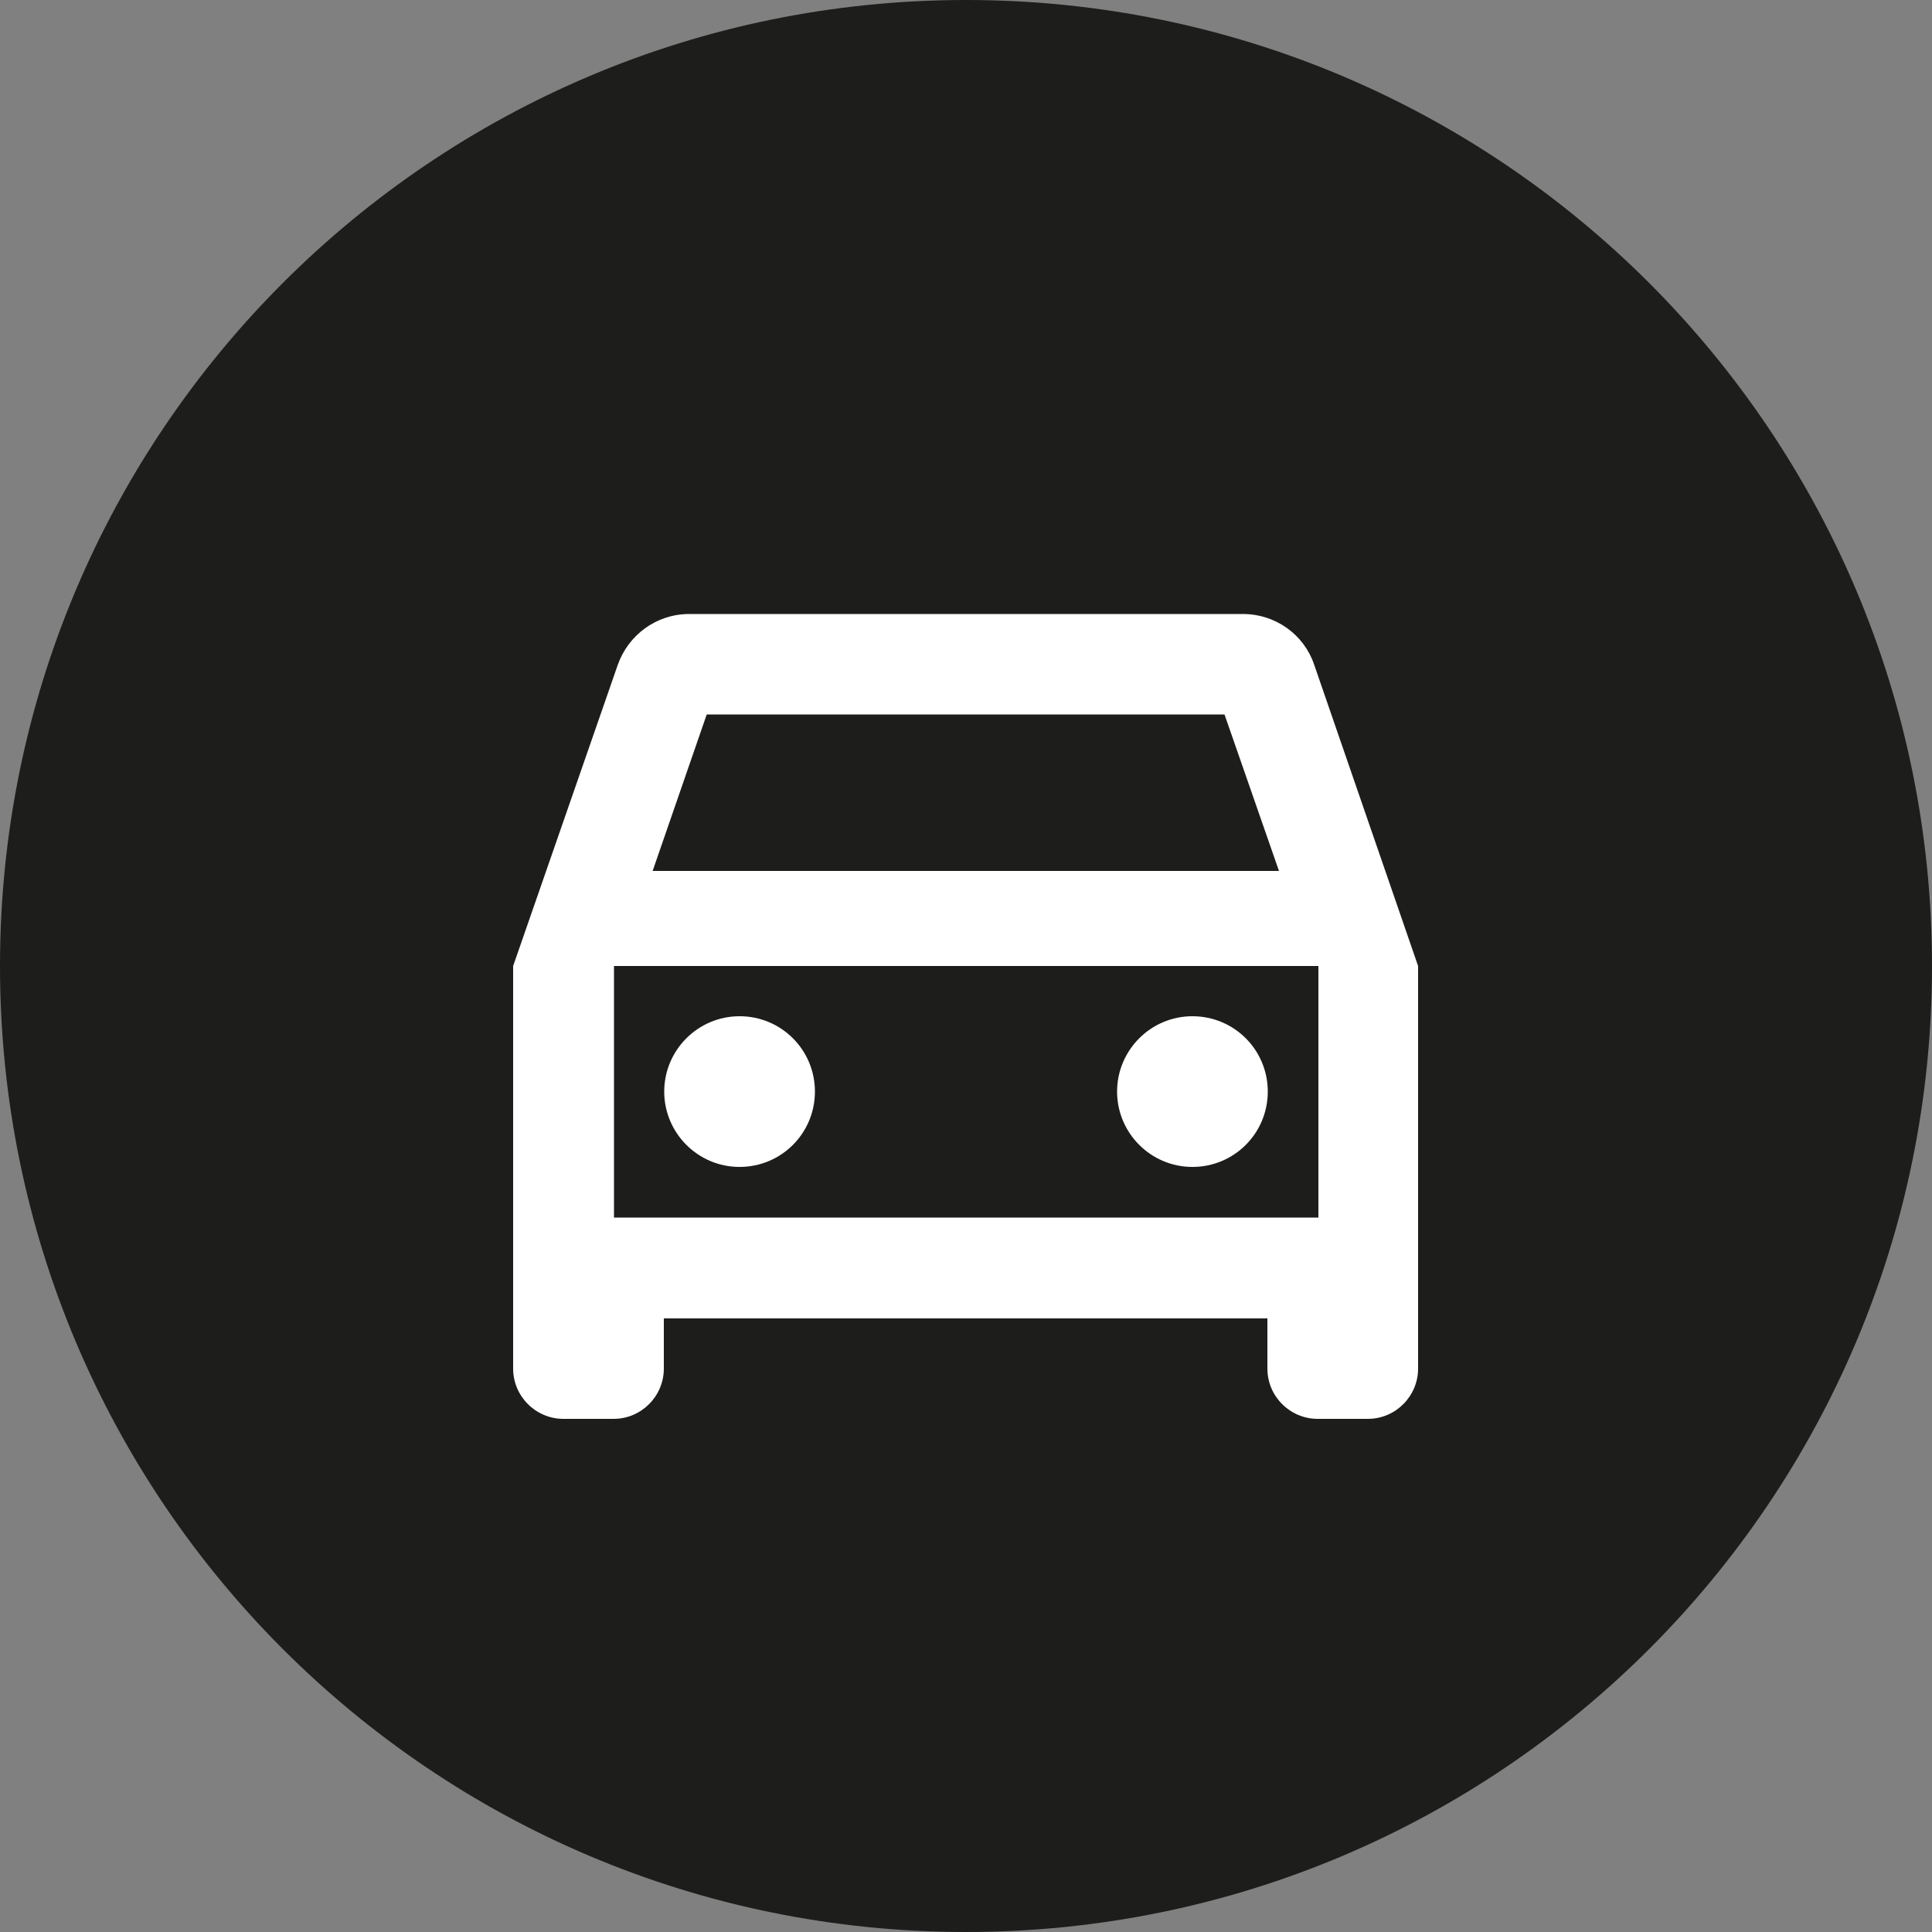 <?xml version="1.0" encoding="UTF-8"?> <!-- Generator: Adobe Illustrator 24.2.1, SVG Export Plug-In . SVG Version: 6.00 Build 0) --> <svg xmlns="http://www.w3.org/2000/svg" xmlns:xlink="http://www.w3.org/1999/xlink" id="Layer_1" x="0px" y="0px" viewBox="0 0 50 50" style="enable-background:new 0 0 50 50;" xml:space="preserve"><rect x="0" y="0" width="50" height="50" fill="#808080" stroke="none"/> <style type="text/css"> .st0{clip-path:url(#SVGID_2_);fill:#1D1D1B;} .st1{clip-path:url(#SVGID_4_);fill:#FFFFFF;} </style> <g> <defs> <rect id="SVGID_1_" x="0" y="0" width="50" height="50"></rect> </defs> <clipPath id="SVGID_2_"> <use xlink:href="#SVGID_1_" style="overflow:visible;"></use> </clipPath> <path class="st0" d="M25,50c13.81,0,25-11.19,25-25C50,11.19,38.81,0,25,0S0,11.19,0,25C0,38.81,11.19,50,25,50"></path> </g> <g> <defs> <path id="SVGID_3_" d="M0,25c0,13.81,11.19,25,25,25c13.81,0,25-11.19,25-25S38.81,0,25,0C11.19,0,0,11.19,0,25"></path> </defs> <clipPath id="SVGID_4_"> <use xlink:href="#SVGID_3_" style="overflow:visible;"></use> </clipPath> <path class="st1" d="M34.01,17.2c-0.26-0.77-0.99-1.31-1.85-1.31H17.84c-0.86,0-1.58,0.55-1.85,1.31L13.28,25v10.42 c0,0.72,0.59,1.3,1.3,1.3h1.3c0.72,0,1.3-0.59,1.3-1.3v-1.3h15.62v1.3c0,0.72,0.59,1.3,1.3,1.3h1.3c0.72,0,1.3-0.59,1.3-1.3V25 L34.01,17.2z M18.29,18.49h13.4l1.41,4.05H16.89L18.29,18.49z M34.11,31.51H15.89V25h18.23V31.51z"></path> <path class="st1" d="M19.14,26.3c1.08,0,1.95,0.87,1.95,1.95s-0.87,1.95-1.95,1.95c-1.08,0-1.95-0.88-1.95-1.95 S18.06,26.3,19.14,26.3"></path> <path class="st1" d="M30.86,26.3c1.08,0,1.95,0.87,1.95,1.95s-0.87,1.95-1.95,1.95c-1.08,0-1.95-0.88-1.95-1.95 S29.78,26.3,30.86,26.3"></path> </g> </svg> 